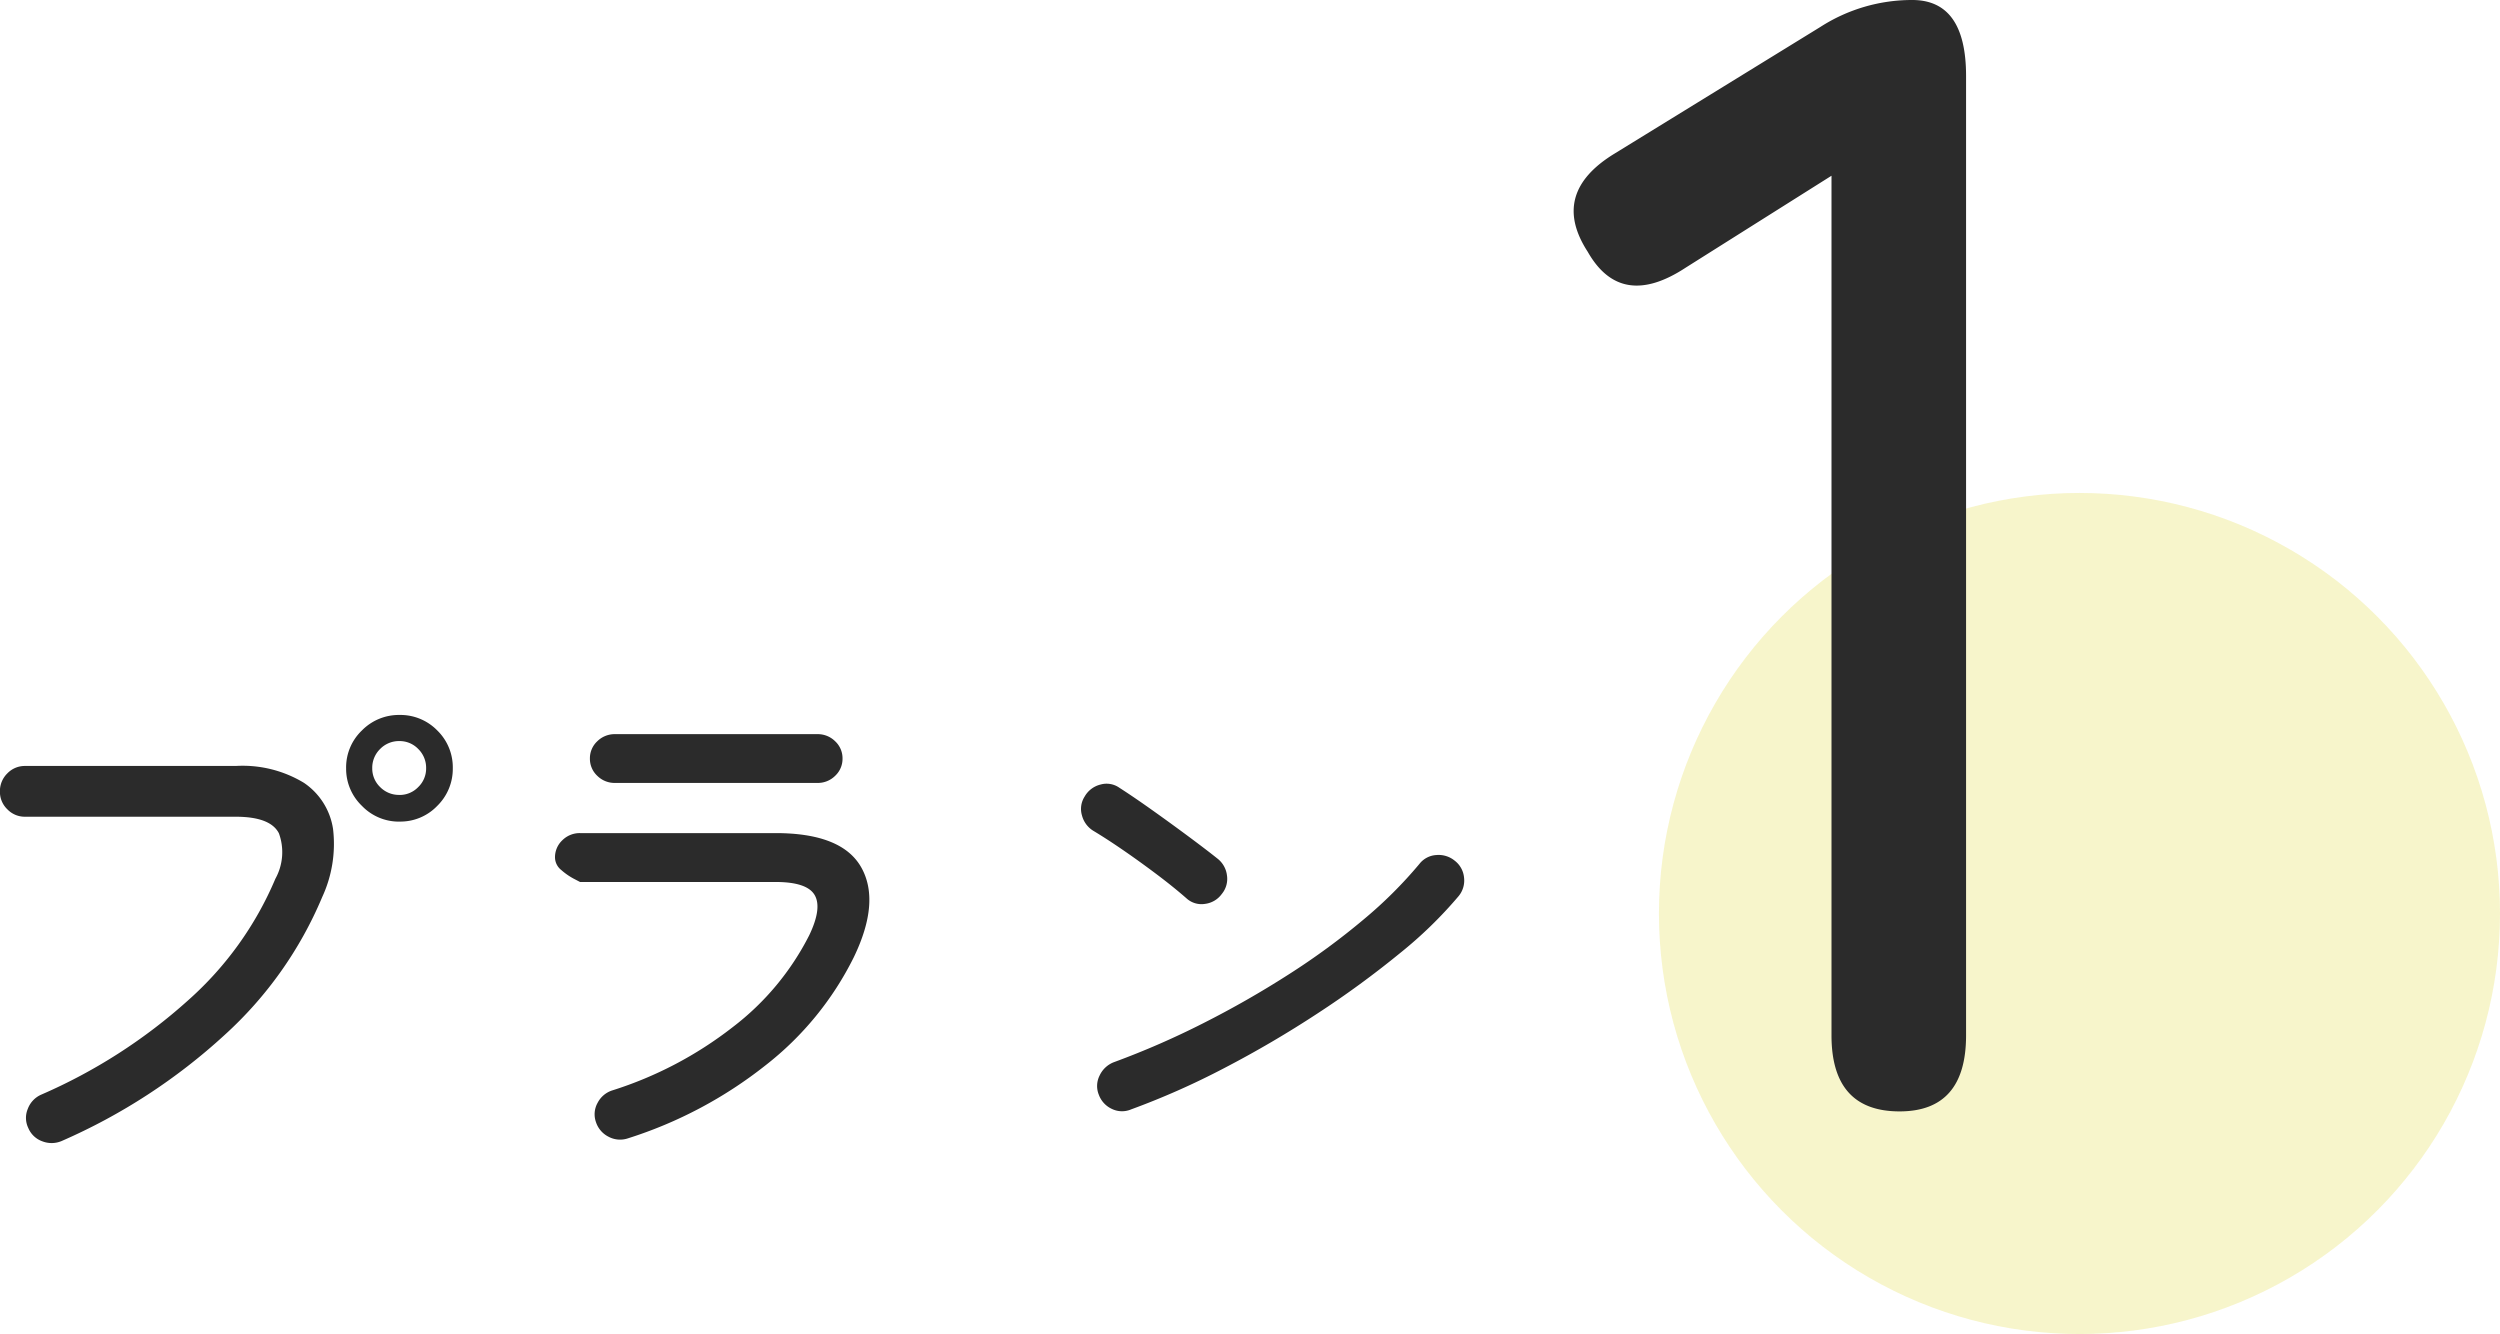<svg xmlns="http://www.w3.org/2000/svg" width="101.062" height="53.928" viewBox="0 0 101.062 53.928">
  <g id="plan_yellow1" transform="translate(-695.938 -3497.072)">
    <circle id="楕円形_18" data-name="楕円形 18" cx="17" cy="17" r="17" transform="translate(763 3517)" fill="#e3de50" opacity="0.295"/>
    <path id="パス_1940" data-name="パス 1940" d="M1.728,0Q-1.024,0-1.024-3.072V-37.824l-5.888,3.712q-2.624,1.728-3.968-.64-1.536-2.368,1.088-3.968l8.32-5.12A6.842,6.842,0,0,1,2.24-44.928q2.176,0,2.176,3.072V-3.072Q4.416,0,1.728,0Z" transform="translate(771 3542)" fill="#2b2b2b"/>
    <path id="パス_1941" data-name="パス 1941" d="M-26.576.2a1.034,1.034,0,0,1-.77.011.964.964,0,0,1-.572-.539.939.939,0,0,1-.022-.77,1.013,1.013,0,0,1,.528-.572,21.9,21.9,0,0,0,5.951-3.817,13.679,13.679,0,0,0,3.531-4.917,2.218,2.218,0,0,0,.143-1.837q-.341-.671-1.749-.671H-28.05a.975.975,0,0,1-.715-.3.975.975,0,0,1-.3-.715,1,1,0,0,1,.3-.737.975.975,0,0,1,.715-.3h8.514a4.786,4.786,0,0,1,2.761.682,2.74,2.74,0,0,1,1.177,1.87,5.116,5.116,0,0,1-.44,2.75,15.757,15.757,0,0,1-3.949,5.577A23.831,23.831,0,0,1-26.576.2Zm13.662-12.914a2.073,2.073,0,0,1-1.518-.638,2.073,2.073,0,0,1-.638-1.518,2.062,2.062,0,0,1,.638-1.529,2.091,2.091,0,0,1,1.518-.627,2.081,2.081,0,0,1,1.529.627,2.081,2.081,0,0,1,.627,1.529,2.091,2.091,0,0,1-.627,1.518A2.062,2.062,0,0,1-12.914-12.716Zm0-1.078a1.037,1.037,0,0,0,.759-.319,1.037,1.037,0,0,0,.319-.759,1.062,1.062,0,0,0-.319-.781,1.037,1.037,0,0,0-.759-.319,1.062,1.062,0,0,0-.781.319,1.062,1.062,0,0,0-.319.781,1.037,1.037,0,0,0,.319.759A1.062,1.062,0,0,0-12.914-13.794ZM-3.674.088A.991.991,0,0,1-4.466.022a1.013,1.013,0,0,1-.506-.594.944.944,0,0,1,.066-.77,1.013,1.013,0,0,1,.594-.506A15.509,15.509,0,0,0,.55-4.4a10.823,10.823,0,0,0,3.1-3.718q.528-1.1.22-1.628t-1.584-.528h-7.9l-.253-.132a2.634,2.634,0,0,1-.506-.352.656.656,0,0,1-.253-.506.939.939,0,0,1,.3-.7.994.994,0,0,1,.715-.286h7.9q2.684,0,3.465,1.386t-.3,3.63A12.662,12.662,0,0,1,1.881-2.86,17.429,17.429,0,0,1-3.674.088ZM-4.2-14.278a.994.994,0,0,1-.715-.286.939.939,0,0,1-.3-.7.939.939,0,0,1,.3-.7.994.994,0,0,1,.715-.286H3.982a.994.994,0,0,1,.715.286.939.939,0,0,1,.3.7.939.939,0,0,1-.3.7.994.994,0,0,1-.715.286Zm20.856,13.2a.939.939,0,0,1-.77-.022,1.013,1.013,0,0,1-.528-.572.938.938,0,0,1,.033-.781,1.051,1.051,0,0,1,.583-.539A33.423,33.423,0,0,0,19.58-4.565a38.935,38.935,0,0,0,3.465-1.98,28.611,28.611,0,0,0,3.014-2.211A17.618,17.618,0,0,0,28.314-11,.934.934,0,0,1,29-11.363a1.028,1.028,0,0,1,.748.231.972.972,0,0,1,.374.682.989.989,0,0,1-.22.748,17.136,17.136,0,0,1-2.376,2.31A38.242,38.242,0,0,1,24.2-4.961,43,43,0,0,1,20.427-2.75,31.221,31.221,0,0,1,16.654-1.078ZM18.9-9.614q-.528-.462-1.2-.968t-1.342-.968q-.671-.462-1.221-.792a1.03,1.03,0,0,1-.462-.627.921.921,0,0,1,.11-.759,1.013,1.013,0,0,1,.638-.484.9.9,0,0,1,.77.132q.55.352,1.309.891t1.485,1.078q.726.539,1.166.891a1.012,1.012,0,0,1,.385.682.953.953,0,0,1-.209.748.982.982,0,0,1-.671.4A.9.9,0,0,1,18.9-9.614Z" transform="translate(725 3543)" fill="#2b2b2b"/>
  </g>
</svg>
